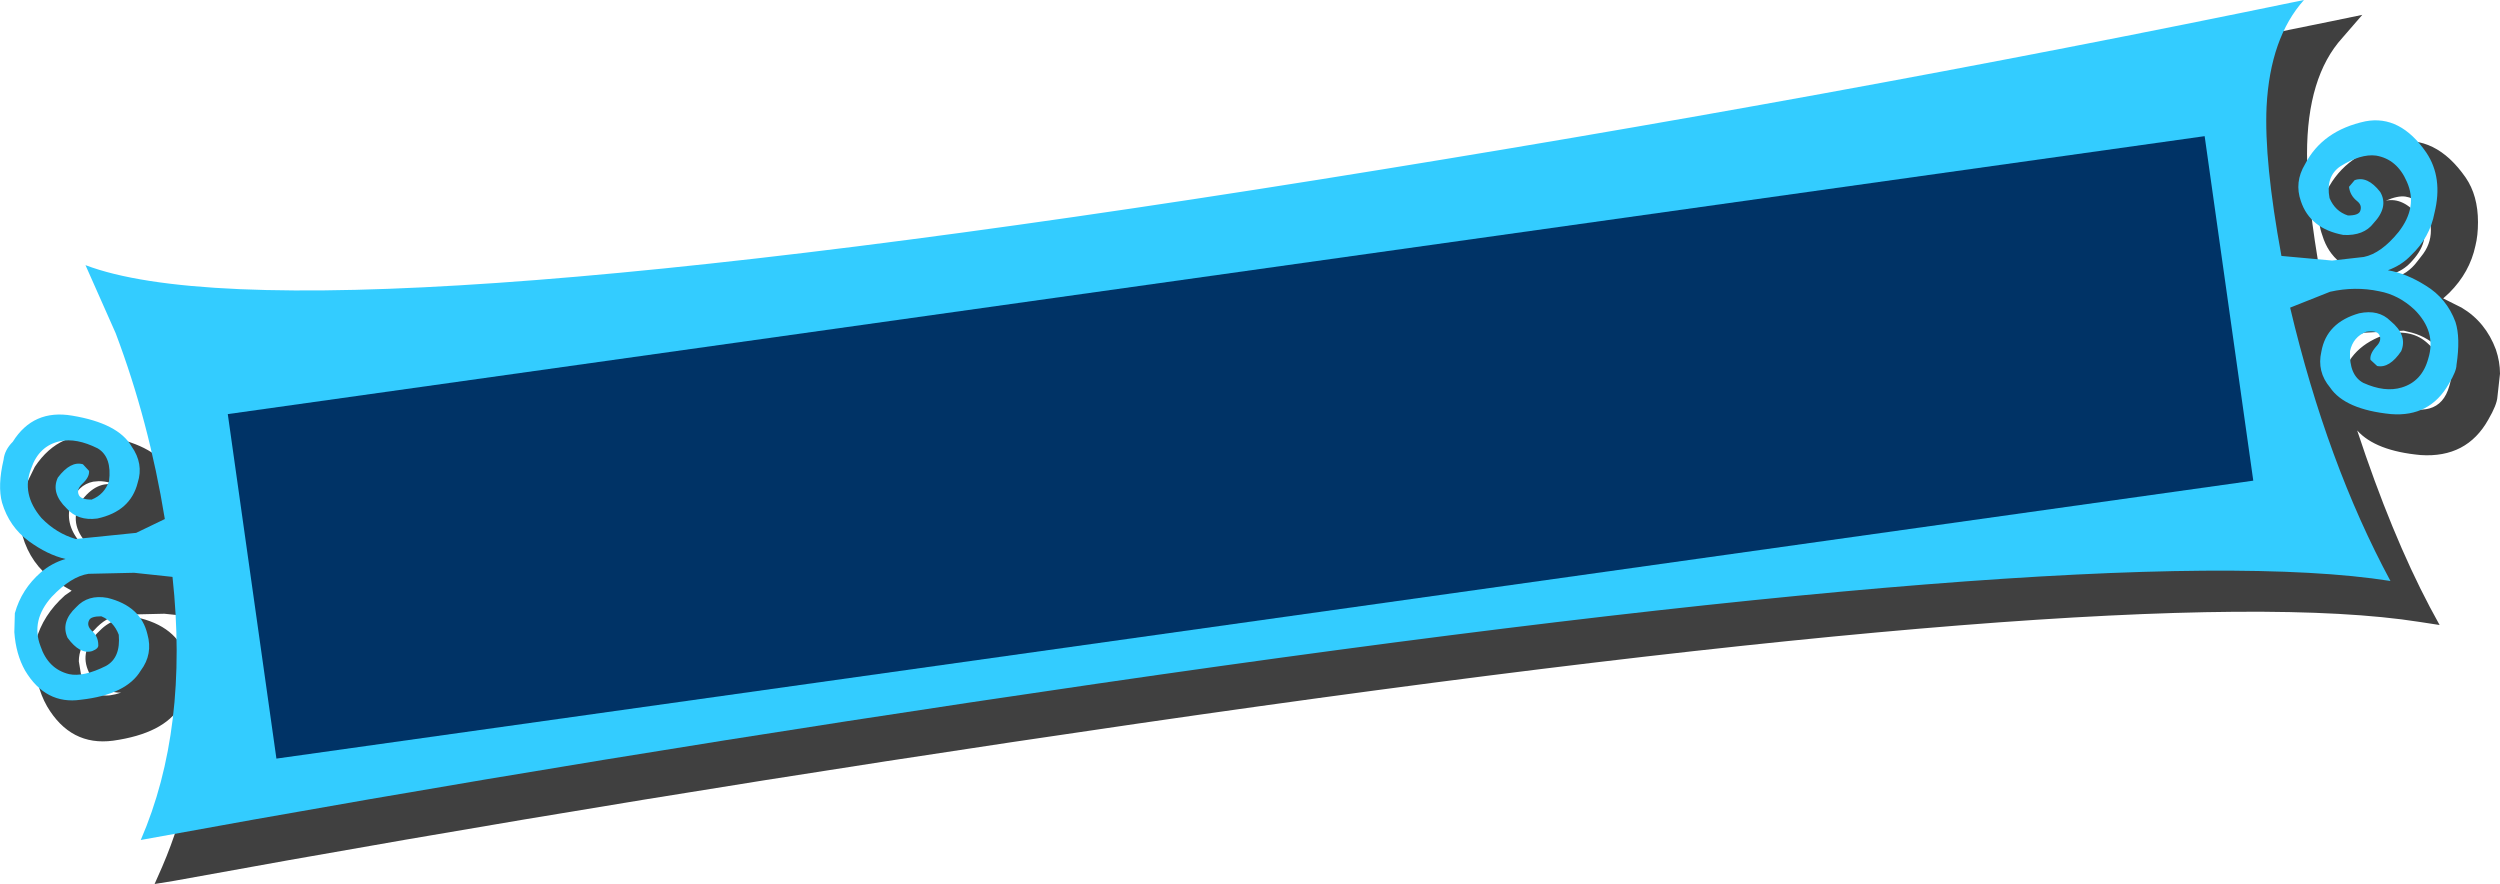 <?xml version="1.0" encoding="UTF-8" standalone="no"?>
<svg xmlns:xlink="http://www.w3.org/1999/xlink" height="86.35px" width="244.2px" xmlns="http://www.w3.org/2000/svg">
  <g transform="matrix(1.0, 0.0, 0.0, 1.0, 413.15, 163.95)">
    <path d="M-401.4 -136.0 Q-381.7 -128.45 -282.25 -144.3 -232.35 -152.25 -185.3 -161.9 L-182.4 -162.5 -184.35 -160.25 Q-187.8 -156.45 -187.8 -148.9 -187.8 -144.45 -186.45 -136.85 L-182.35 -136.5 -179.45 -136.8 Q-178.0 -137.1 -177.0 -138.45 L-176.65 -138.9 Q-175.7 -140.05 -175.7 -141.45 -175.7 -142.15 -176.0 -142.85 -176.65 -144.5 -178.2 -144.75 -178.95 -144.85 -180.1 -144.35 -178.4 -144.7 -176.85 -142.8 L-176.8 -142.75 -176.75 -142.65 Q-175.6 -140.6 -177.5 -138.5 -178.95 -136.8 -181.4 -137.05 -185.3 -137.65 -186.3 -140.95 -187.15 -143.3 -185.85 -145.35 -184.0 -149.0 -179.3 -150.05 -175.25 -150.85 -172.3 -146.6 -171.1 -144.85 -171.1 -142.25 -171.1 -140.95 -171.35 -139.95 -171.9 -137.35 -173.9 -135.35 L-174.5 -134.8 -172.7 -133.9 Q-170.35 -132.5 -169.35 -129.8 -168.95 -128.6 -168.95 -127.45 L-169.2 -125.2 Q-169.25 -124.4 -170.1 -122.95 -172.2 -119.2 -176.7 -119.5 -181.1 -119.9 -182.9 -121.9 -179.55 -111.75 -175.8 -104.65 L-174.85 -102.9 -176.8 -103.2 Q-204.05 -107.5 -302.15 -93.25 -351.35 -86.1 -396.2 -77.9 L-398.05 -77.6 -397.3 -79.3 Q-393.8 -87.45 -393.8 -96.35 -393.8 -99.6 -394.2 -103.7 L-397.1 -104.0 -401.4 -103.9 Q-402.8 -103.7 -403.95 -102.4 L-404.35 -102.0 Q-405.45 -100.75 -405.45 -99.35 L-405.25 -98.15 Q-404.6 -96.45 -403.15 -96.05 -402.5 -95.9 -401.3 -96.3 -403.0 -96.2 -404.35 -98.1 L-404.45 -98.15 -404.45 -98.25 Q-405.5 -100.4 -403.4 -102.35 -401.9 -103.9 -399.4 -103.55 -395.55 -102.55 -394.8 -99.25 -394.05 -96.85 -395.55 -94.95 -397.15 -92.3 -402.1 -91.6 -406.25 -91.05 -408.55 -94.95 -409.75 -97.05 -409.75 -99.9 L-409.7 -101.3 -409.65 -101.35 Q-408.95 -103.9 -406.8 -105.8 L-406.15 -106.25 -407.9 -107.25 Q-410.15 -108.85 -410.95 -111.6 L-411.2 -113.55 -410.8 -116.2 -409.75 -118.35 Q-407.3 -122.05 -402.95 -121.35 -398.35 -120.6 -396.7 -118.2 -398.35 -124.55 -400.65 -130.15 L-402.65 -134.6 -403.95 -136.95 -401.4 -136.0 M-178.35 -131.65 L-182.25 -131.45 -185.3 -130.25 -184.4 -126.85 Q-183.7 -130.15 -179.9 -131.35 -177.5 -131.8 -176.0 -130.4 -173.8 -128.45 -174.7 -126.3 L-174.7 -126.2 -174.75 -126.15 Q-176.2 -123.85 -178.15 -124.25 -179.0 -124.4 -179.4 -125.25 -179.25 -124.7 -178.9 -124.45 -177.15 -123.7 -175.85 -124.05 -174.4 -124.45 -173.9 -126.25 -173.25 -128.25 -175.0 -130.0 -176.25 -131.2 -177.95 -131.55 L-178.35 -131.65 M-405.35 -114.8 L-405.3 -114.9 Q-403.7 -117.1 -401.8 -116.55 -400.9 -116.3 -400.6 -115.45 L-401.05 -116.25 Q-402.35 -116.95 -403.5 -116.95 L-404.05 -116.9 Q-405.55 -116.6 -406.2 -114.85 -406.9 -112.85 -405.35 -111.0 -404.2 -109.75 -402.5 -109.25 L-399.0 -109.5 -397.15 -109.85 -395.15 -110.85 -395.7 -113.7 -395.75 -113.55 Q-396.6 -110.2 -400.55 -109.3 -403.0 -109.05 -404.35 -110.55 -406.45 -112.55 -405.4 -114.75 L-405.35 -114.8 M-399.55 -98.7 L-399.65 -98.85 -399.55 -98.3 -399.55 -98.7" fill="#404040" fill-rule="evenodd" stroke="none"/>
    <path d="M-176.15 -149.05 Q-174.5 -146.6 -175.35 -143.15 -175.8 -140.75 -177.65 -139.0 -178.55 -138.05 -179.9 -137.55 -178.1 -137.25 -176.2 -136.05 -174.15 -134.8 -173.3 -132.5 -172.8 -130.95 -173.2 -128.3 -173.2 -127.7 -173.95 -126.45 -175.8 -123.2 -179.6 -123.5 -184.1 -123.95 -185.55 -126.1 -186.85 -127.65 -186.4 -129.6 -185.9 -132.45 -182.7 -133.35 -180.8 -133.75 -179.65 -132.6 -177.95 -131.2 -178.6 -129.65 -179.75 -127.95 -180.95 -128.2 L-181.6 -128.8 Q-181.7 -129.35 -181.05 -130.1 -180.45 -130.7 -180.75 -131.25 -181.0 -131.7 -182.0 -131.55 -183.3 -131.05 -183.6 -129.65 -183.7 -127.3 -182.3 -126.55 -180.2 -125.6 -178.55 -126.1 -176.55 -126.7 -175.95 -128.95 -175.15 -131.55 -177.3 -133.7 -178.85 -135.15 -180.75 -135.5 -183.1 -136.0 -185.55 -135.45 L-189.45 -133.9 Q-185.85 -118.7 -179.65 -107.2 -207.25 -111.55 -306.1 -97.15 -355.5 -89.95 -399.4 -81.9 -394.7 -92.75 -396.3 -107.6 L-400.05 -108.0 -404.5 -107.9 Q-406.2 -107.65 -408.1 -105.65 -410.15 -103.35 -409.2 -100.85 -408.45 -98.6 -406.4 -98.1 -405.0 -97.8 -402.8 -98.9 -401.35 -99.7 -401.55 -101.95 -402.05 -103.25 -403.25 -103.75 -404.3 -103.75 -404.45 -103.35 -404.7 -102.85 -404.2 -102.35 -403.55 -101.8 -403.55 -100.95 -403.5 -100.6 -404.15 -100.35 -405.35 -100.0 -406.55 -101.65 -407.25 -103.2 -405.7 -104.65 -404.55 -105.9 -402.65 -105.55 -399.4 -104.75 -398.75 -102.0 -398.2 -100.05 -399.4 -98.45 -400.8 -96.1 -405.25 -95.6 -408.7 -95.1 -410.7 -98.45 -411.6 -100.05 -411.75 -102.2 L-411.7 -104.05 Q-411.05 -106.4 -409.15 -108.05 -408.1 -108.95 -406.75 -109.35 -408.5 -109.75 -410.35 -111.1 -412.25 -112.5 -412.95 -114.85 -413.4 -116.5 -412.8 -119.05 -412.7 -120.0 -411.9 -120.8 -409.9 -124.0 -406.1 -123.35 -401.6 -122.6 -400.3 -120.35 -399.1 -118.65 -399.7 -116.8 -400.4 -114.0 -403.65 -113.3 -405.55 -113.05 -406.65 -114.3 -408.2 -115.8 -407.5 -117.3 -406.25 -118.95 -405.05 -118.6 L-404.45 -117.95 Q-404.4 -117.35 -405.1 -116.7 -405.7 -116.15 -405.45 -115.6 -405.25 -115.15 -404.2 -115.15 -402.95 -115.65 -402.5 -116.95 -402.2 -119.3 -403.6 -120.15 -405.7 -121.2 -407.3 -120.85 -409.35 -120.4 -410.1 -118.2 -411.1 -115.7 -409.1 -113.35 -407.65 -111.85 -405.75 -111.3 L-399.85 -111.9 -397.05 -113.25 Q-398.6 -122.8 -401.85 -131.4 L-404.8 -138.05 Q-384.65 -130.4 -284.35 -146.4 -234.2 -154.4 -188.1 -163.95 -191.4 -160.25 -191.75 -153.55 -192.0 -148.2 -190.3 -138.95 L-185.35 -138.5 -182.25 -138.85 Q-180.55 -139.2 -178.85 -141.3 -176.95 -143.75 -178.05 -146.2 -179.0 -148.4 -181.05 -148.75 -182.55 -148.95 -184.55 -147.7 -186.0 -146.7 -185.6 -144.6 -185.05 -143.3 -183.8 -142.9 -182.75 -142.9 -182.6 -143.35 -182.4 -143.9 -182.9 -144.3 -183.6 -144.85 -183.7 -145.7 L-183.15 -146.35 Q-181.9 -146.8 -180.65 -145.2 -179.8 -143.75 -181.3 -142.15 -182.25 -140.9 -184.25 -141.0 -187.5 -141.6 -188.4 -144.3 -189.05 -146.15 -188.0 -147.9 -186.3 -151.2 -182.1 -152.1 -178.7 -152.75 -176.15 -149.05" fill="#33ccff" fill-rule="evenodd" stroke="none"/>
    <path d="M-193.05 -117.0 L-386.15 -89.85 -390.9 -123.5 -197.8 -150.65 -193.05 -117.0" fill="#003366" fill-rule="evenodd" stroke="none"/>
  </g>
</svg>
